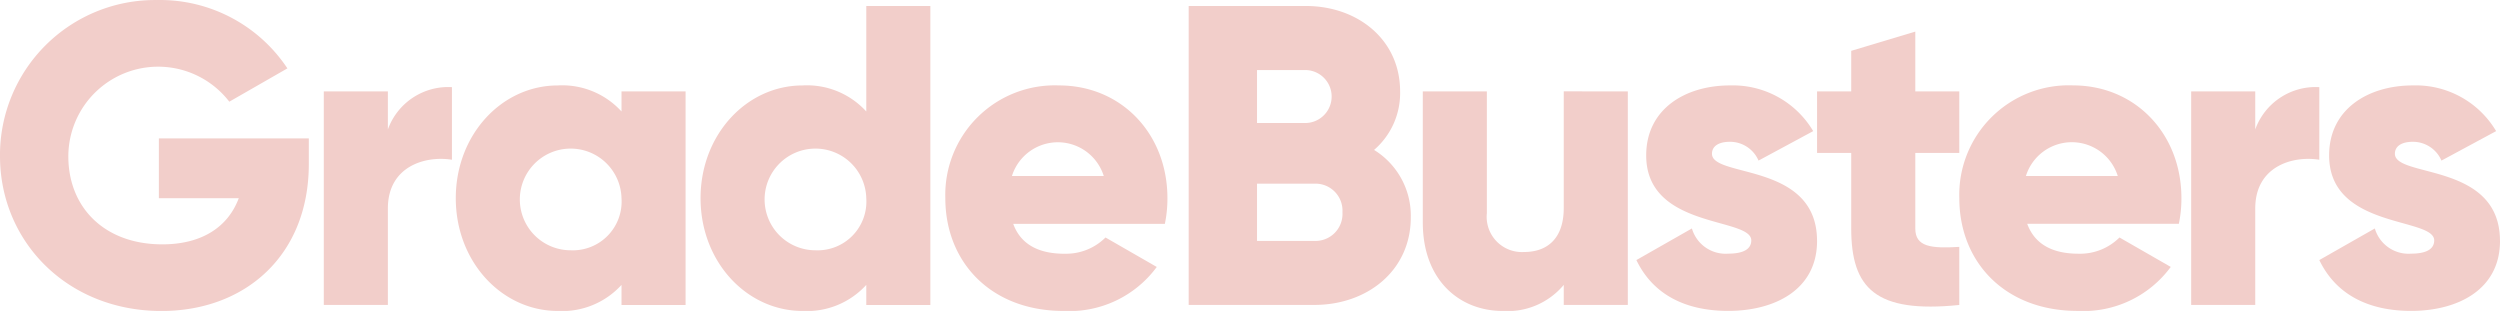 <svg xmlns="http://www.w3.org/2000/svg" width="214.322" height="26.658" viewBox="0 0 214.322 26.658">
  <g id="Group_166146" data-name="Group 166146" transform="translate(-243.111 -64.399)">
    <path id="Path_8880" data-name="Path 8880" d="M219.68,55.278c0,7.837-5.456,12.6-12.633,12.6-8.056,0-13.842-5.932-13.842-13.292a13.293,13.293,0,0,1,13.439-13.366,13.111,13.111,0,0,1,11.2,5.859l-4.98,2.856a7.7,7.7,0,0,0-13.8,4.687c0,4.358,3.076,7.543,8.055,7.543,3.405,0,5.639-1.5,6.555-3.955h-6.848V53.081H219.68Z" transform="translate(49.905 23.182)" fill="#f2ceca"/>
    <path id="Path_8881" data-name="Path 8881" d="M256.206,55.214v6.225c-2.27-.367-5.492.549-5.492,4.174v8.275h-5.493V55.581h5.493v3.259a5.5,5.5,0,0,1,5.492-3.625" transform="translate(25.649 16.655)" fill="#f2ceca"/>
    <path id="Path_8882" data-name="Path 8882" d="M286.123,55.453V73.762H280.63V72.041a6.874,6.874,0,0,1-5.455,2.234c-4.8,0-8.752-4.211-8.752-9.667s3.955-9.667,8.752-9.667a6.873,6.873,0,0,1,5.455,2.233V55.453Zm-5.493,9.154a4.359,4.359,0,1,0-4.358,4.467,4.181,4.181,0,0,0,4.358-4.467" transform="translate(15.762 16.782)" fill="#f2ceca"/>
    <path id="Path_8883" data-name="Path 8883" d="M325.443,42.179V67.811H319.95V66.09a6.875,6.875,0,0,1-5.455,2.234c-4.8,0-8.752-4.211-8.752-9.667s3.955-9.667,8.752-9.667a6.874,6.874,0,0,1,5.455,2.233V42.179ZM319.95,58.656a4.359,4.359,0,1,0-4.358,4.467,4.181,4.181,0,0,0,4.358-4.467" transform="translate(-2.574 22.733)" fill="#f2ceca"/>
    <path id="Path_8884" data-name="Path 8884" d="M355.278,69.367a4.78,4.78,0,0,0,3.516-1.391l4.394,2.527a9.293,9.293,0,0,1-7.984,3.771c-6.262,0-10.142-4.211-10.142-9.667a9.387,9.387,0,0,1,9.74-9.667c5.345,0,9.3,4.138,9.3,9.667a10.617,10.617,0,0,1-.22,2.2h-13c.695,1.9,2.38,2.563,4.394,2.563m3.369-6.664a4.125,4.125,0,0,0-7.873,0Z" transform="translate(-20.909 16.782)" fill="#f2ceca"/>
    <path id="Path_8885" data-name="Path 8885" d="M403.195,60.3c0,4.541-3.7,7.507-8.276,7.507H384.153V42.179h10.034c4.467,0,8.092,2.892,8.092,7.323a6.417,6.417,0,0,1-2.233,5.017,6.62,6.62,0,0,1,3.149,5.785M390.012,47.671v4.541h4.174a2.271,2.271,0,0,0,0-4.541Zm7.324,12.194a2.316,2.316,0,0,0-2.417-2.453h-4.907v4.907h4.907a2.316,2.316,0,0,0,2.417-2.453" transform="translate(-39.138 22.733)" fill="#f2ceca"/>
    <path id="Path_8886" data-name="Path 8886" d="M439.334,55.9V74.209h-5.492V72.488a6.262,6.262,0,0,1-5.236,2.234c-3.7,0-6.847-2.636-6.847-7.58V55.9h5.492V66.337a3.02,3.02,0,0,0,3.186,3.332c2.014,0,3.405-1.172,3.405-3.772v-10Z" transform="translate(-56.673 16.334)" fill="#f2ceca"/>
    <path id="Path_8887" data-name="Path 8887" d="M471.559,68.27c0,4.211-3.662,6-7.617,6-3.662,0-6.444-1.392-7.873-4.358l4.76-2.71a3.007,3.007,0,0,0,3.112,2.16c1.318,0,1.978-.4,1.978-1.135,0-2.014-9.009-.952-9.009-7.287,0-3.991,3.369-6,7.177-6a8.01,8.01,0,0,1,7.14,3.918l-4.687,2.526a2.658,2.658,0,0,0-2.453-1.611c-.952,0-1.538.367-1.538,1.026,0,2.087,9.008.7,9.008,7.47" transform="translate(-72.673 16.782)" fill="#f2ceca"/>
    <path id="Path_8888" data-name="Path 8888" d="M493.515,56.694v6.482c0,1.575,1.354,1.721,3.771,1.575v4.98c-7.176.732-9.264-1.429-9.264-6.555V56.694h-2.929V51.422h2.929V47.944l5.493-1.649v5.127h3.771v5.273Z" transform="translate(-86.208 20.813)" fill="#f2ceca"/>
    <path id="Path_8889" data-name="Path 8889" d="M518.16,69.367a4.78,4.78,0,0,0,3.515-1.391L526.07,70.5a9.293,9.293,0,0,1-7.983,3.771c-6.261,0-10.143-4.211-10.143-9.667a9.387,9.387,0,0,1,9.74-9.667c5.346,0,9.3,4.138,9.3,9.667a10.615,10.615,0,0,1-.22,2.2h-13c.7,1.9,2.38,2.563,4.394,2.563m3.369-6.664a4.124,4.124,0,0,0-7.873,0Z" transform="translate(-96.863 16.782)" fill="#f2ceca"/>
    <path id="Path_8890" data-name="Path 8890" d="M556.175,55.214v6.225c-2.27-.367-5.492.549-5.492,4.174v8.275H545.19V55.581h5.493v3.259a5.5,5.5,0,0,1,5.492-3.625" transform="translate(-114.232 16.655)" fill="#f2ceca"/>
    <path id="Path_8891" data-name="Path 8891" d="M581.264,68.27c0,4.211-3.662,6-7.617,6-3.662,0-6.444-1.392-7.873-4.358l4.76-2.71a3.007,3.007,0,0,0,3.112,2.16c1.318,0,1.978-.4,1.978-1.135,0-2.014-9.009-.952-9.009-7.287,0-3.991,3.369-6,7.177-6a8.01,8.01,0,0,1,7.14,3.918l-4.687,2.526a2.659,2.659,0,0,0-2.453-1.611c-.952,0-1.538.367-1.538,1.026,0,2.087,9.008.7,9.008,7.47" transform="translate(-123.831 16.782)" fill="#f2ceca"/>
  </g>
</svg>
